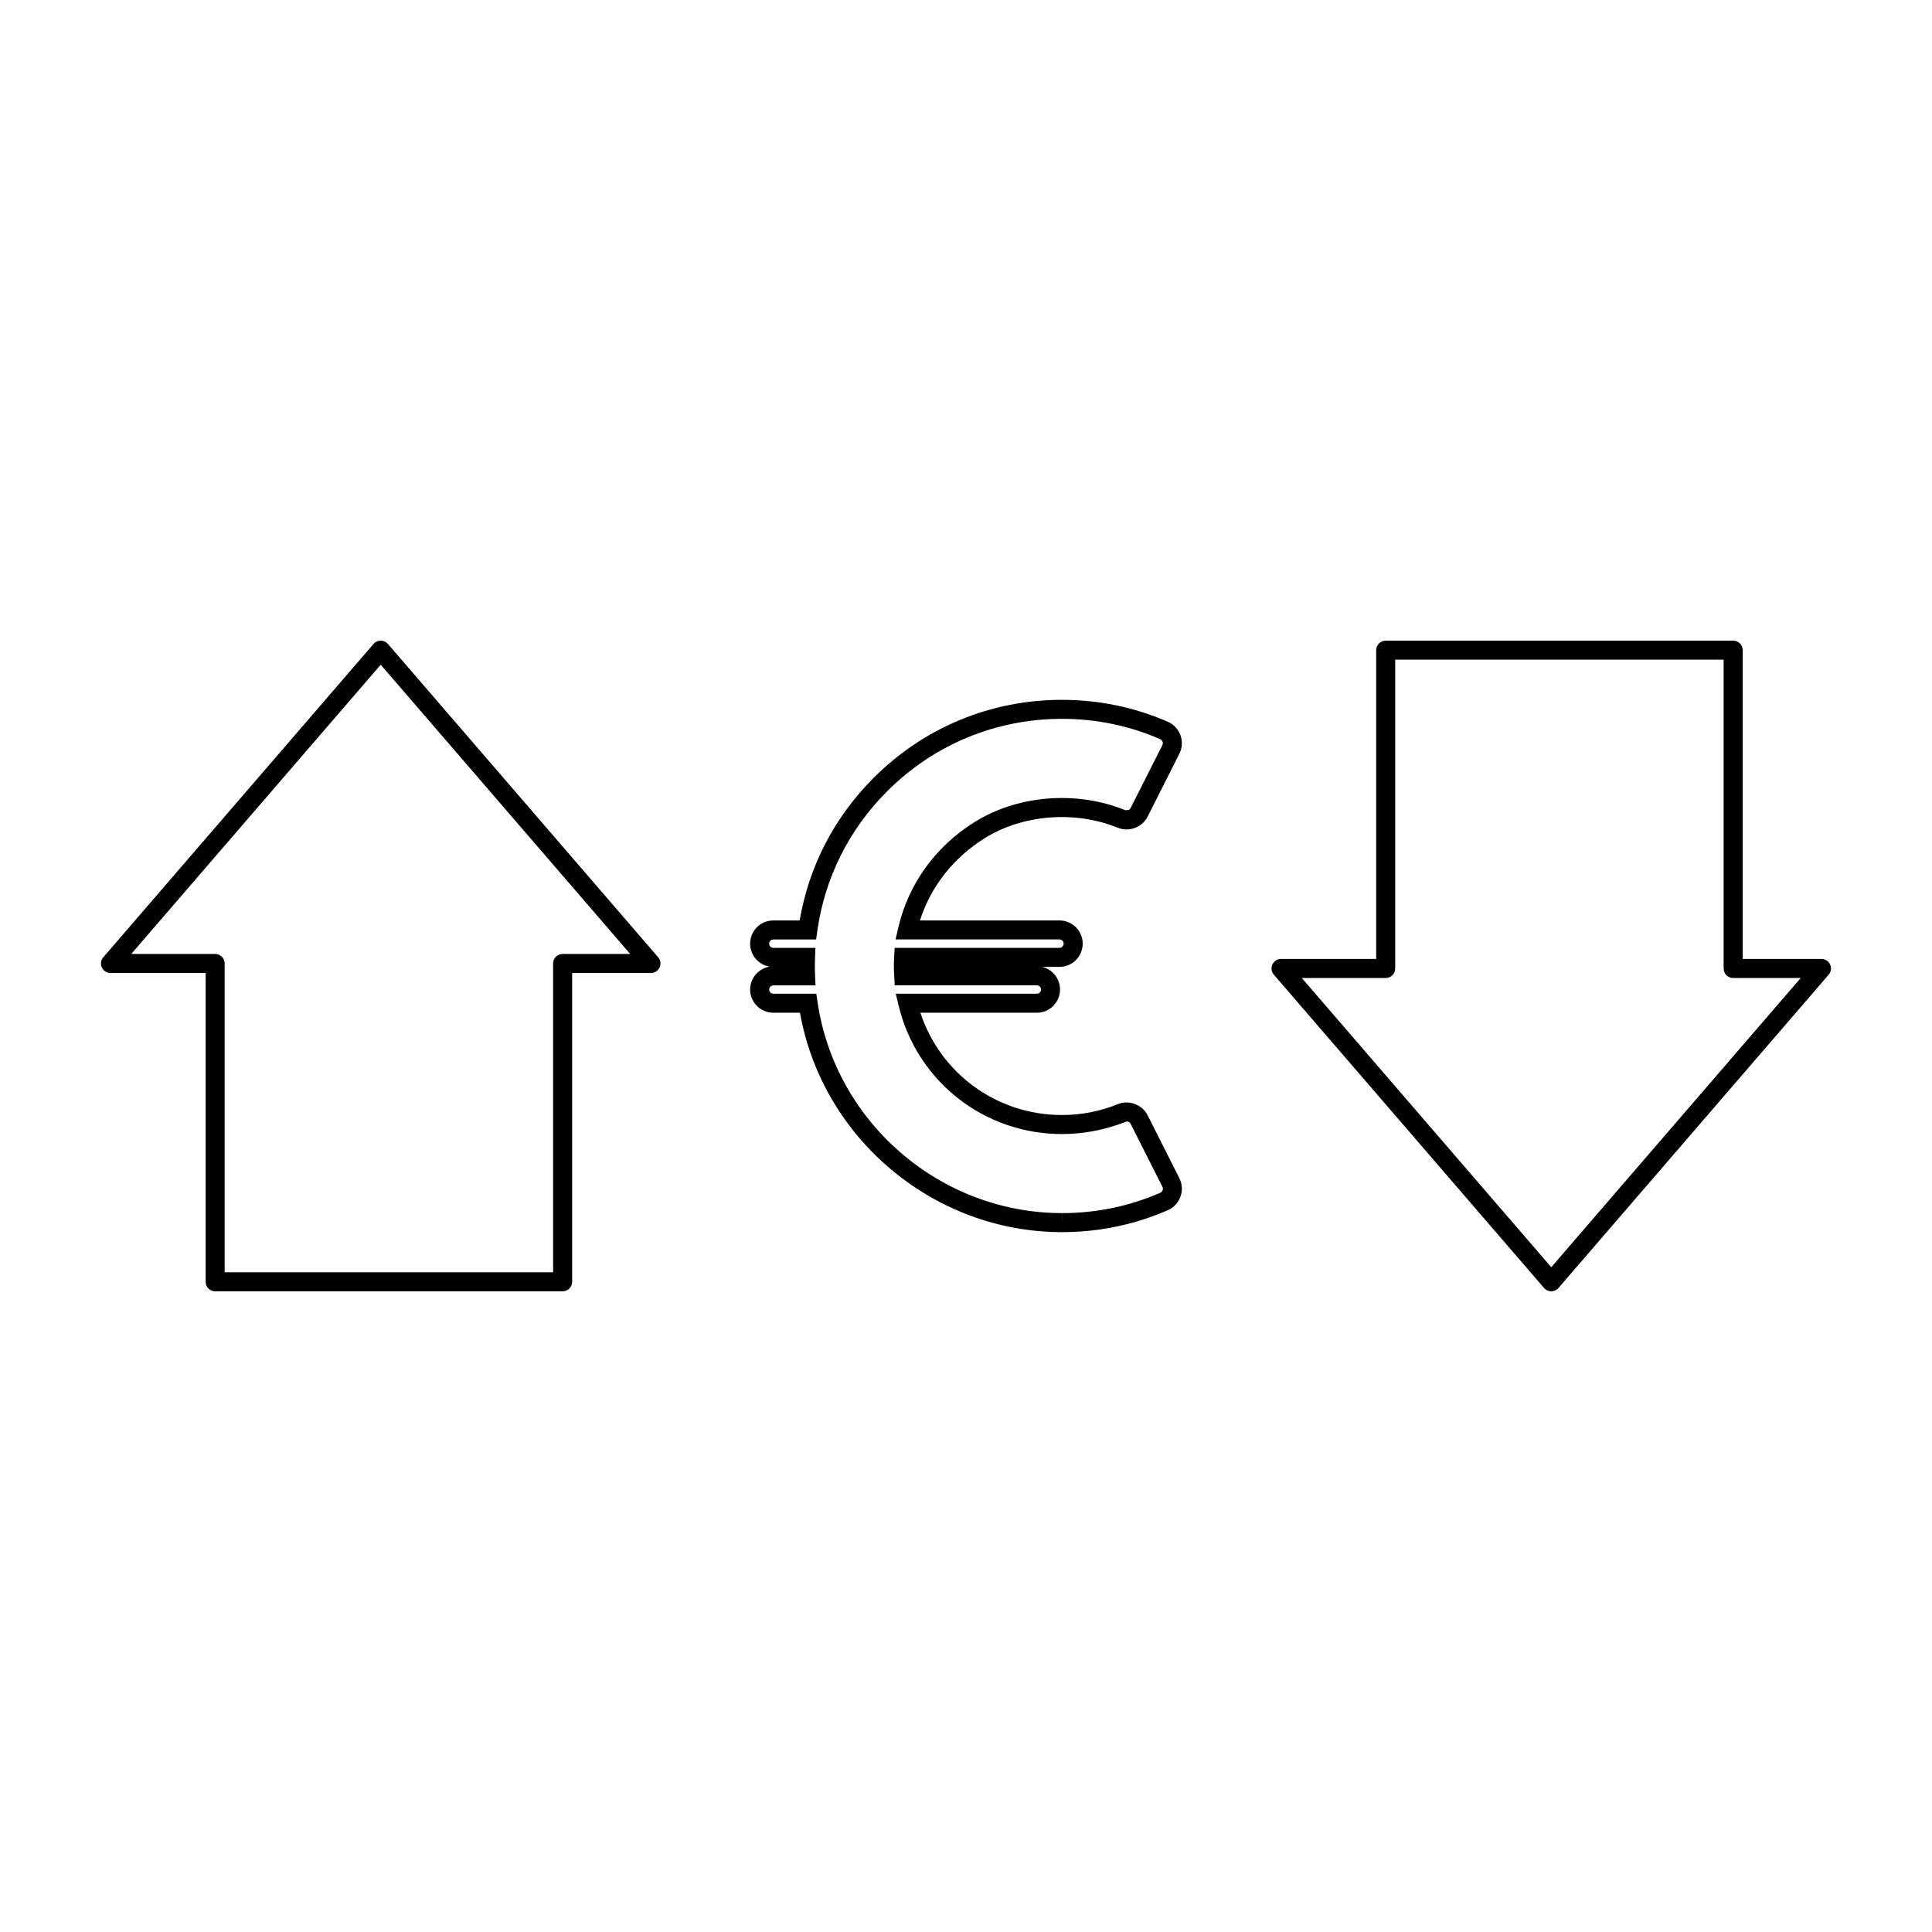 <?xml version="1.0" encoding="UTF-8"?>
<!-- Uploaded to: SVG Repo, www.svgrepo.com, Generator: SVG Repo Mixer Tools -->
<svg fill="#000000" width="800px" height="800px" version="1.1" viewBox="144 144 512 512" xmlns="http://www.w3.org/2000/svg">
 <g>
  <path d="m293.1 486.21h-92.082c-1.391 0-2.519-1.129-2.519-2.519v-81.836h-25.215c-0.984 0-1.879-0.574-2.293-1.473-0.406-0.898-0.262-1.949 0.383-2.695l71.613-83.031c0.48-0.555 1.176-0.875 1.91-0.875 0.734 0 1.43 0.316 1.91 0.875l71.613 83.031c0.645 0.746 0.789 1.797 0.383 2.695-0.414 0.898-1.309 1.473-2.293 1.473h-20.887v81.84c-0.004 1.387-1.129 2.516-2.523 2.516zm-89.562-5.043h87.043v-81.84c0-1.391 1.129-2.519 2.519-2.519h17.906l-66.113-76.652-66.109 76.652h22.234c1.391 0 2.519 1.129 2.519 2.519z"/>
  <path d="m555.1 486.21c-0.734 0-1.43-0.316-1.91-0.875l-71.609-83.035c-0.645-0.746-0.789-1.797-0.383-2.695 0.414-0.898 1.309-1.473 2.293-1.473h25.215v-81.836c0-1.391 1.129-2.519 2.519-2.519h92.082c1.391 0 2.519 1.129 2.519 2.519v81.84h20.883c0.984 0 1.879 0.574 2.293 1.473 0.406 0.898 0.262 1.949-0.383 2.695l-71.609 83.031c-0.48 0.559-1.176 0.875-1.91 0.875zm-66.109-83.031 66.109 76.648 66.109-76.648h-17.906c-1.391 0-2.519-1.129-2.519-2.519v-81.84h-87.043v81.84c0 1.391-1.129 2.519-2.519 2.519z"/>
  <path d="m425.41 470.53h-0.031c-34.008-0.02-63.453-24.867-69.379-58.141h-7.047c-2.144 0-4.098-1.09-5.231-2.906-1.133-1.82-1.234-4.055-0.289-5.977 0.883-1.785 2.602-3.031 4.539-3.344-1.754-0.277-3.301-1.289-4.258-2.832-1.133-1.82-1.234-4.055-0.289-5.977 1.039-2.109 3.152-3.426 5.516-3.426h6.977c2.453-14.355 9.199-27.379 19.602-37.785 13.312-13.332 31.016-20.672 49.852-20.68 9.82 0 19.262 1.953 28.113 5.812 1.559 0.68 2.777 1.984 3.352 3.578 0.574 1.598 0.473 3.379-0.293 4.898l-8.43 16.695c-1.41 2.801-4.902 4.121-7.863 2.926-11.496-4.684-25.348-3.465-35.332 2.781-8.277 5.184-14.27 12.836-17.113 21.773h36.965c2.144 0 4.098 1.09 5.231 2.906 1.133 1.82 1.234 4.055 0.289 5.977-1.039 2.109-3.152 3.426-5.516 3.426h-4.621c1.578 0.359 2.957 1.328 3.84 2.746 1.133 1.82 1.238 4.055 0.297 5.977-1.055 2.117-3.164 3.43-5.523 3.43h-30.852c5.285 16.113 20.262 27.102 37.488 27.102 5.16 0 10.16-0.969 14.852-2.875 2.949-1.199 6.453 0.121 7.871 2.926l8.418 16.695c0.762 1.512 0.871 3.293 0.297 4.891-0.574 1.598-1.793 2.902-3.352 3.582-8.852 3.867-18.301 5.82-28.078 5.82zm-76.457-65.398c-0.422 0-0.812 0.242-0.996 0.613-0.238 0.488-0.07 0.887 0.055 1.082 0.117 0.195 0.402 0.523 0.945 0.523h11.375l0.316 2.156c4.656 31.895 32.48 55.957 64.738 55.977l0.031 2.519v-2.512c9.082 0 17.855-1.812 26.066-5.391 0.398-0.176 0.559-0.492 0.625-0.672 0.066-0.176 0.141-0.523-0.051-0.91l-8.43-16.703c-0.23-0.453-0.676-0.621-1.012-0.621-5.754 2.246-11.391 3.344-17.207 3.344-20.652 0-38.445-14.012-43.273-34.078l-0.746-3.113h37.383c0.418 0 0.812-0.242 0.996-0.621 0.238-0.48 0.066-0.883-0.055-1.078-0.121-0.195-0.406-0.523-0.945-0.523h-37.656l-0.133-2.379c-0.055-0.906-0.09-1.812-0.09-2.731 0-0.84 0.031-1.637 0.07-2.43l0.125-2.394h43.684c0.422 0 0.812-0.242 0.992-0.613 0.242-0.488 0.074-0.891-0.051-1.09-0.117-0.195-0.402-0.523-0.945-0.523h-43.434l0.715-3.09c2.664-11.574 9.84-21.52 20.199-28 11.383-7.129 26.98-8.453 39.906-3.18 0.785 0.086 1.234-0.074 1.461-0.527l8.43-16.695c0.191-0.383 0.109-0.734 0.051-0.91-0.066-0.176-0.227-0.5-0.625-0.672-8.199-3.574-16.965-5.387-26.043-5.387-17.527 0.004-33.969 6.828-46.332 19.207-10.141 10.152-16.539 22.98-18.512 37.094l-0.301 2.172h-11.332c-0.422 0-0.812 0.242-0.992 0.613-0.242 0.488-0.074 0.891 0.051 1.09 0.117 0.195 0.402 0.523 0.945 0.523h11.129l-0.086 2.606c-0.031 0.945-0.055 1.57-0.055 2.195 0 0.84 0.031 1.676 0.066 2.508l0.105 2.625h-11.16z"/>
 </g>
</svg>